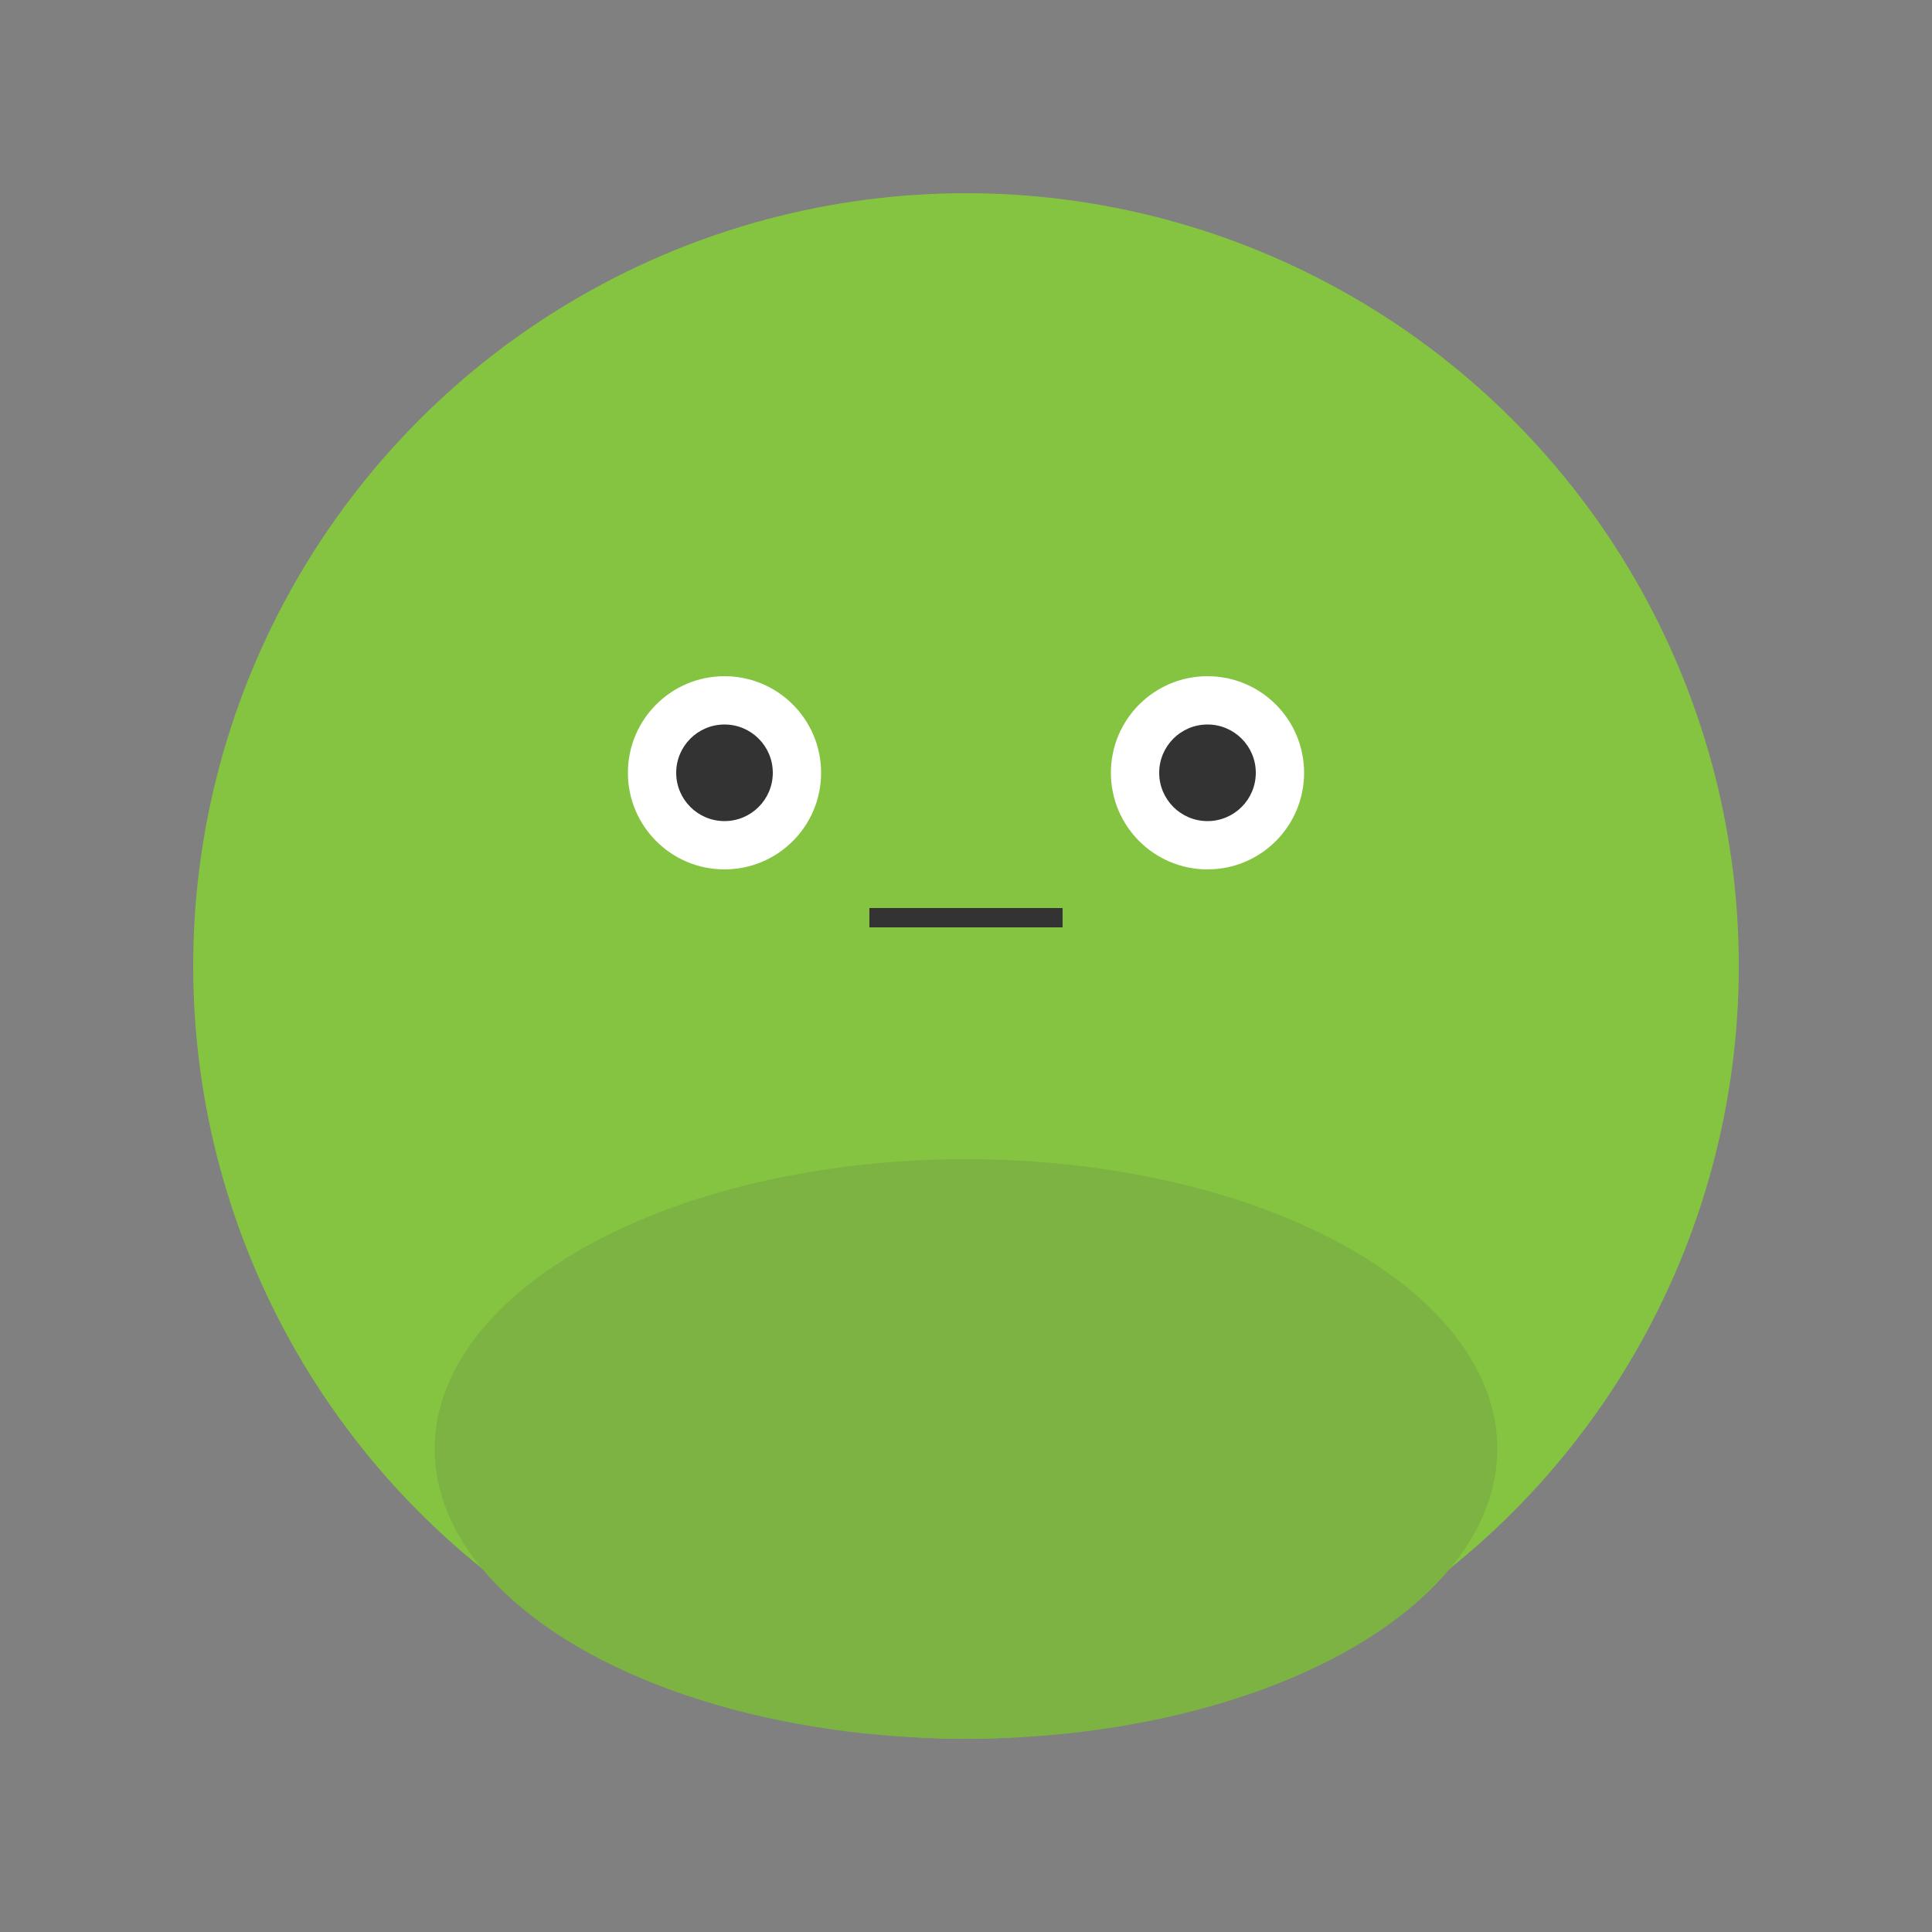 <svg xmlns="http://www.w3.org/2000/svg" width="200" height="200" viewBox="0 0 200 200">
  <rect x="0" y="0" width="200" height="200" fill="#808080" stroke="none"/>
  <title>Illustration of a Happy Froge</title>
  <desc>This SVG features a cartoon frog sitting happily on a lily pad.</desc>
  <circle cx="100" cy="100" r="80" fill="#84C441"/>
  <ellipse cx="100" cy="150" rx="55" ry="30" fill="#7CB342" />
  <circle cx="75" cy="80" r="10" fill="#fff"/>
  <circle cx="125" cy="80" r="10" fill="#fff"/>
  <circle cx="75" cy="80" r="5" fill="#333"/>
  <circle cx="125" cy="80" r="5" fill="#333"/>
  <line x1="90" y1="95" x2="110" y2="95" stroke="#333" stroke-width="2"/>
</svg>